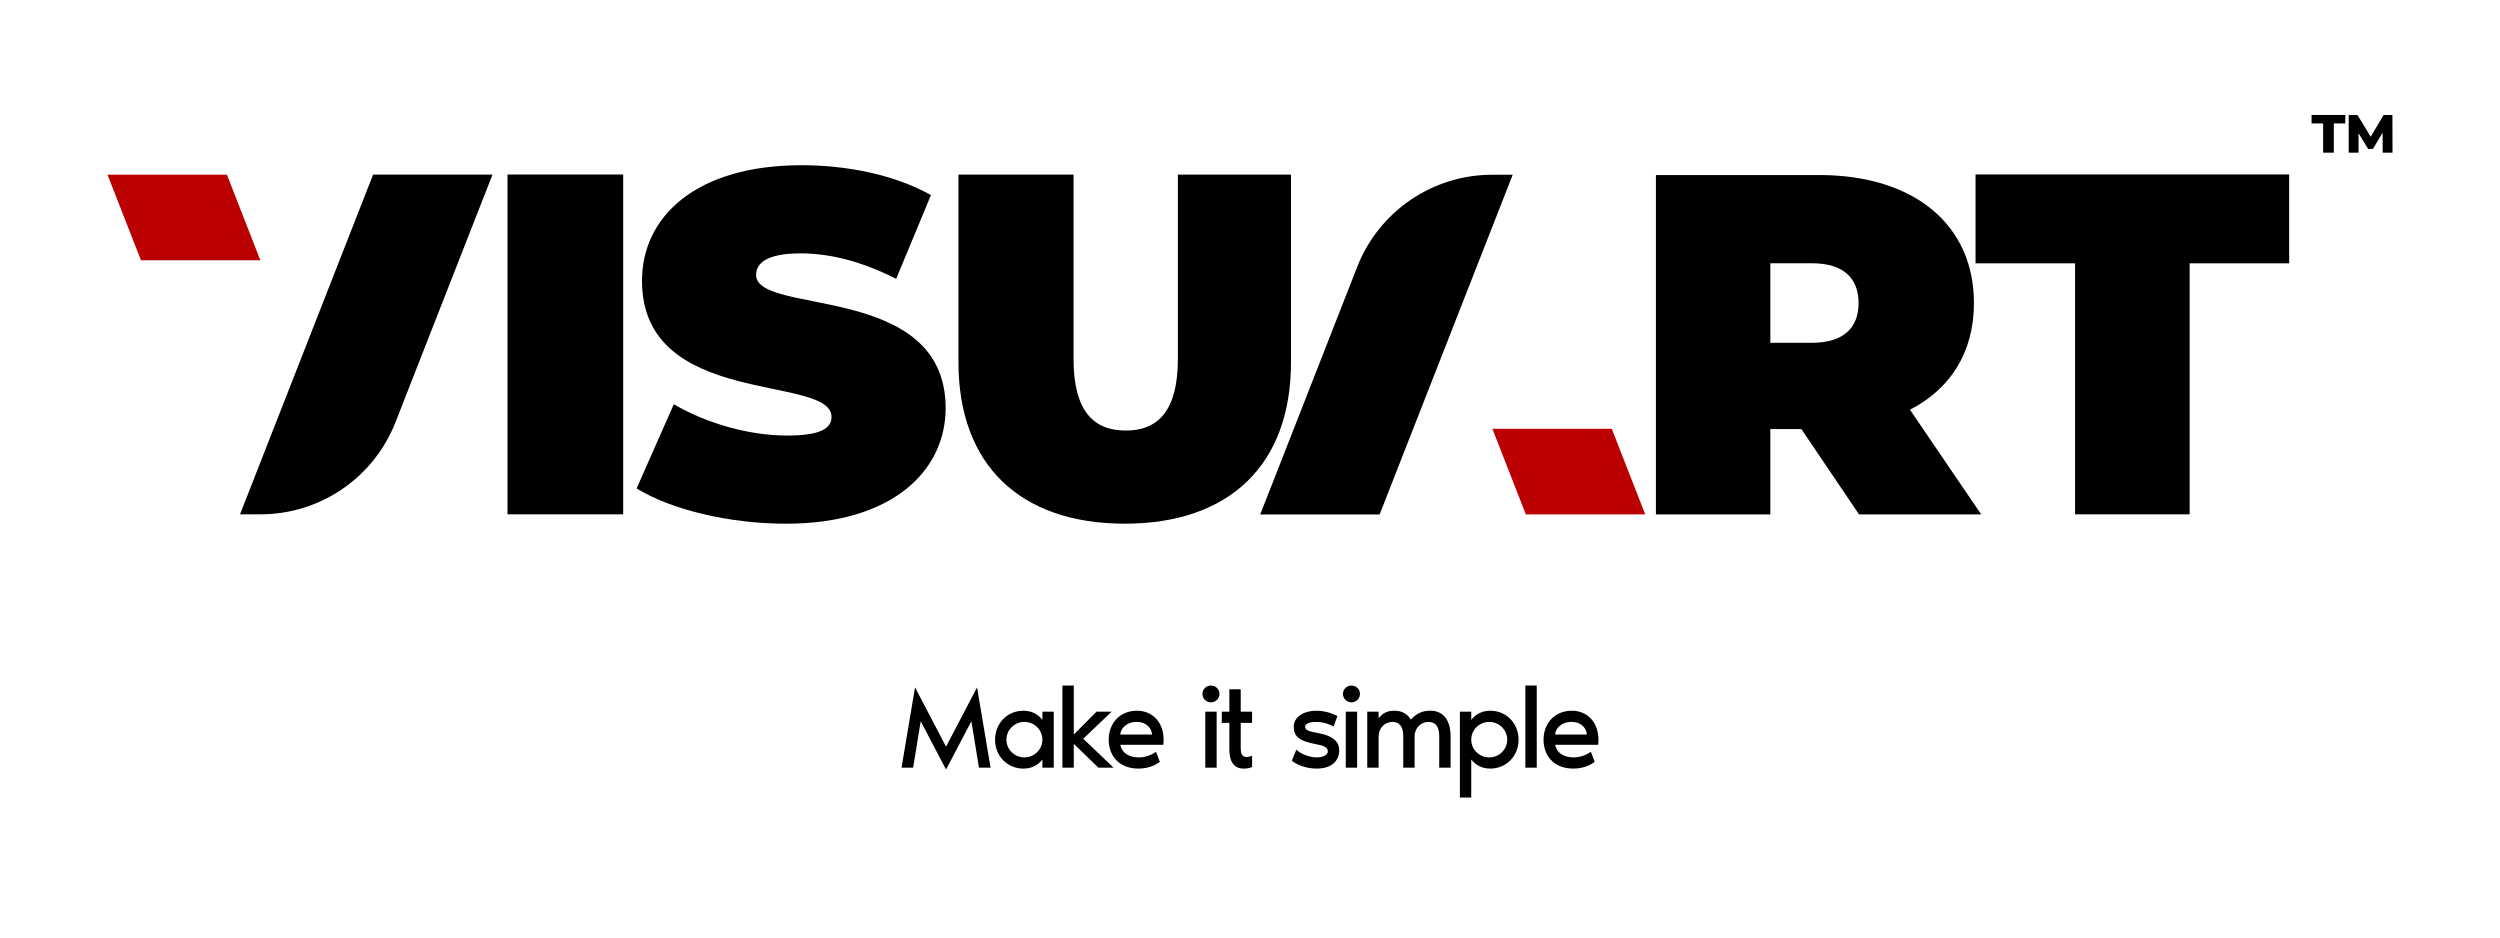<svg xmlns="http://www.w3.org/2000/svg" xmlns:xlink="http://www.w3.org/1999/xlink" x="0px" y="0px" viewBox="0 0 2400 900" style="enable-background:new 0 0 2400 900;" xml:space="preserve"><style type="text/css">	.st0{fill:#BA0000;}	.st1{fill:#FFFFFF;}</style><g id="Logo_Mark_slogan_BG_black"></g><g id="Logo_Mark_slogan_BG_red"></g><g id="Logo_Markslogan"></g><g id="Logo_MarkBG_Black"></g><g id="Logo_MarkBG_red"></g><g id="Logo_Mark"></g><g id="Logo_Slogan_Bg_Blak"></g><g id="Logo_Slogan_BG_red"></g><g id="Logo_Slogan">	<g>		<g>			<g>				<g>					<path d="M883.89,692.37l-7.27,44.58h-11.14l12.96-77.06l29.77,56.9l29.77-56.9l12.96,77.06H939.8l-7.27-44.58l-24.32,46.37      L883.89,692.37z"></path>					<path d="M1011.61,683.19v53.77h-10.91v-7.84c-4.43,5.71-10.8,8.74-18.18,8.74c-15.91,0-27.27-12.43-27.27-27.78      c0-15.35,11.36-27.78,27.27-27.78c7.39,0,13.75,3.02,18.18,8.74v-7.84H1011.61z M1000.7,710.07c0-9.41-7.73-17.03-17.27-17.03      c-9.55,0-17.27,7.62-17.27,17.03c0,9.41,7.73,17.03,17.27,17.03C992.97,727.1,1000.7,719.48,1000.7,710.07z"></path>					<path d="M1069.01,736.95h-14.55l-23.64-22.85v22.85h-10.91V658.1h10.91v47.05l21.82-21.95h14.55l-27.27,25.99L1069.01,736.95z"></path>					<path d="M1116.73,715h-41.25c1.7,8.4,9.09,12.1,17.73,12.1c6.48,0,12.27-2.35,16.59-5.38l3.64,9.63      c-1.48,1.23-8.64,6.5-20.46,6.5c-19.09,0-28.64-12.66-28.64-27.78c0-15.35,10.46-27.78,27.16-27.78      c14.43,0,25.57,10.53,25.57,28C1117.07,711.41,1116.95,713.54,1116.73,715z M1105.93,705.14c-0.23-5.26-4.55-12.1-14.89-12.1      c-10,0-15.34,6.83-15.57,12.1H1105.93z"></path>					<path d="M1154.34,666.16c0-4.48,3.64-8.06,8.18-8.06c4.55,0,8.18,3.58,8.18,8.06c0,4.48-3.64,8.07-8.18,8.07      C1157.98,674.23,1154.34,670.64,1154.34,666.16z M1157.07,683.19h10.91v53.77h-10.91V683.19z"></path>					<path d="M1180.18,693.94h-7.27v-10.75h7.27v-21.51h10.91v21.51h10.91v10.75h-10.91v22.4c0,3.81,0,7.73,2.16,9.3      c2.61,1.9,6.25,1.01,8.75-0.22v10.87c-2.39,1.12-5,1.57-8.07,1.57c-10.34,0-13.75-8.18-13.75-18.48V693.94z"></path>					<path d="M1285.64,720.15c0,10.64-7.61,17.7-21.82,17.7c-12.05,0-21.14-5.26-23.64-7.62l4.32-10.53      c4.32,4.26,12.84,7.28,18.98,7.39c7.05,0.11,11.25-2.46,11.25-5.71c0-4.03-3.98-5.6-10.68-6.83      c-17.84-3.14-22.05-8.29-22.05-16.91c0-8.96,8.75-15.35,22.16-15.35c4.89,0,12.39,1.23,19.77,5.15l-3.75,10.08      c-2.5-1.79-9.32-4.37-16.02-4.48c-5.34-0.11-11.25,1.01-11.25,4.7c0,4.03,6.48,4.82,12.84,6.05      C1281.77,706.82,1285.64,713.54,1285.64,720.15z"></path>					<path d="M1289.22,666.16c0-4.48,3.64-8.06,8.18-8.06c4.55,0,8.18,3.58,8.18,8.06c0,4.48-3.64,8.07-8.18,8.07      C1292.85,674.23,1289.22,670.64,1289.22,666.16z M1291.94,683.19h10.91v53.77h-10.91V683.19z"></path>					<path d="M1392.57,706.93v30.02h-10.91v-30.02c0-8.62-2.95-13.89-10.46-13.89c-6.59,0-13.18,5.15-13.18,14.34v29.57h-10.91      v-30.02c0-8.62-2.95-13.89-10.46-13.89c-6.59,0-13.18,5.15-13.18,14.34v29.57h-10.91v-53.77h10.91v6.27      c3.18-3.58,6.7-7.17,15.23-7.17c7.05,0,12.39,2.91,15.68,8.51c5.8-6.16,11.14-8.51,18.86-8.51      C1385.3,682.29,1392.57,691.03,1392.57,706.93z"></path>					<path d="M1457.84,710.07c0,15.35-11.36,27.78-27.27,27.78c-7.39,0-13.75-3.02-18.18-8.74v36.52h-10.91v-82.44h10.91v7.84      c4.43-5.71,10.8-8.74,18.18-8.74C1446.48,682.29,1457.84,694.72,1457.84,710.07z M1446.93,710.07      c0-9.41-7.73-17.03-17.27-17.03c-9.55,0-17.27,7.62-17.27,17.03c0,9.41,7.73,17.03,17.27,17.03      C1439.2,727.1,1446.93,719.48,1446.93,710.07z"></path>					<path d="M1475.27,658.1v78.86h-10.91V658.1H1475.27z"></path>					<path d="M1534.18,715h-41.25c1.7,8.4,9.09,12.1,17.73,12.1c6.48,0,12.27-2.35,16.59-5.38l3.64,9.63      c-1.48,1.23-8.64,6.5-20.46,6.5c-19.09,0-28.64-12.66-28.64-27.78c0-15.35,10.45-27.78,27.16-27.78      c14.43,0,25.57,10.53,25.57,28C1534.52,711.41,1534.4,713.54,1534.18,715z M1523.38,705.14c-0.23-5.26-4.55-12.1-14.89-12.1      c-10,0-15.34,6.83-15.57,12.1H1523.38z"></path>				</g>			</g>		</g>		<g>			<g>				<path d="M2230.21,118.49h-11.11v-8.12h32.41v8.12h-11.06v28.07h-10.24V118.49z"></path>				<path d="M2287.39,146.56l-0.1-19.18l-9.3,15.61h-4.55l-9.25-15.09v18.66h-9.46v-36.19h8.43l12.72,20.88l12.41-20.88h8.43     l0.1,36.19H2287.39z"></path>			</g>			<g>				<g>					<polygon class="st0" points="103.2,167.66 217.82,167.66 249.96,249.87 135.35,249.87      "></polygon>					<path d="M230.42,493.75l127.77-326.16h114.61c0.01,0,0.01,0,0.02,0l-8.53,21.83l-0.02-0.06L379.69,405.3      c-20.9,53.36-72.35,88.45-129.65,88.45H230.42z"></path>				</g>				<path d="M487.2,167.52h111.05v326.23H487.2V167.52z"></path>				<path d="M611.14,468.91l35.73-80.87c31.03,18.34,72.41,30.09,108.61,30.09c31.5,0,42.78-6.58,42.78-17.87     c0-41.37-181.95-7.99-181.95-130.7c0-61.12,51.25-110.96,153.27-110.96c44.2,0,89.8,9.4,124.12,28.68l-33.38,80.4     c-32.44-16.46-63-24.45-91.68-24.45c-32.44,0-42.78,9.4-42.78,20.69c0,39.49,181.95,6.58,181.95,127.88     c0,60.18-51.25,110.96-153.27,110.96C699.53,502.76,644.05,489.13,611.14,468.91z"></path>				<path d="M920.13,347.8V167.59h110.47v176.93c0,50.08,19.19,68.81,50.08,68.81c30.89,0,50.08-18.72,50.08-68.81V167.59h108.59     V347.8c0,98.3-58.98,154.93-159.62,154.93C979.11,502.74,920.13,446.1,920.13,347.8z"></path>				<path d="M1992.07,252.78h-95.55v-85.29h301.09v85.29h-95.55v240.97h-110V252.78z"></path>				<path d="M1729.31,411.91h-29.79v81.91h-109.84V168.04h156.84c90.75,0,148.46,47.47,148.46,122.87     c0,47.01-22.34,82.38-61.43,102.39l68.41,100.53h-117.28L1729.31,411.91z M1739.55,252.74h-40.03v76.33h40.03     c30.25,0,44.68-14.43,44.68-38.16C1784.23,267.17,1769.8,252.74,1739.55,252.74z"></path>				<g>					<polygon class="st0" points="1579.43,493.83 1464.81,493.83 1432.67,411.62 1547.28,411.62      "></polygon>					<path d="M1452.21,167.74L1324.43,493.9h-114.61c-0.01,0-0.01,0-0.02,0l8.53-21.83l0.02,0.06l84.58-215.94      c20.9-53.36,72.35-88.45,129.65-88.45H1452.21z"></path>				</g>			</g>		</g>	</g></g><g id="Logo_BG_black"></g><g id="Logo_BG_red_00000127736187732913079340000013331781950607167158_"></g><g id="Logo"></g><g id="Main_Logo_BG_Black"></g><g id="Main_Logo_BG_red"></g><g id="Main_Logo"></g></svg>